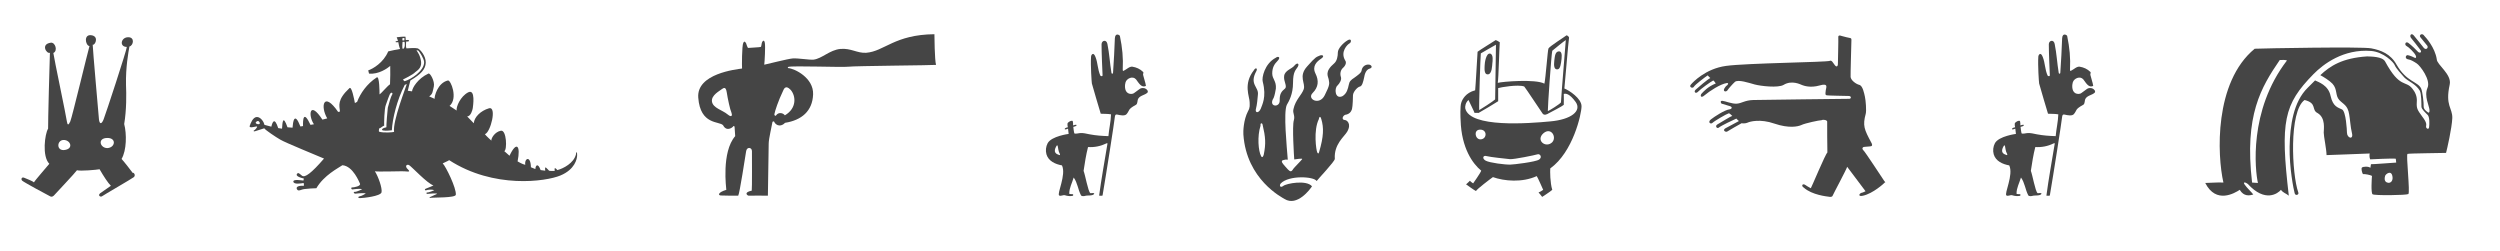 <?xml version="1.0" encoding="utf-8"?>
<!-- Generator: Adobe Illustrator 16.0.4, SVG Export Plug-In . SVG Version: 6.00 Build 0)  -->
<!DOCTYPE svg PUBLIC "-//W3C//DTD SVG 1.1//EN" "http://www.w3.org/Graphics/SVG/1.1/DTD/svg11.dtd">
<svg version="1.1" id="Layer_1" xmlns="http://www.w3.org/2000/svg" xmlns:xlink="http://www.w3.org/1999/xlink" x="0px" y="0px"
	 width="1733.963px" height="173.797px" viewBox="0 0 1733.963 173.797" enable-background="new 0 0 1733.963 173.797"
	 xml:space="preserve">
<path fill="#454545" d="M70.741,136.143c-0.84,0.7-3.22-0.42-1.26-2.1c2.1-1.541,6.72-4.62,7.42-5.18
	c-2.1-2.102-4.9-6.44-7.84-11.48c-1.96,0.42-13.3,1.4-15.68,0.699c-0.98,1.541-14.98,16.381-16.1,17.641
	c-1.26,1.12-2.1,0.7-2.8,0.279c-0.7-0.279-17.78-9.52-19.04-10.639c-1.12-0.98-0.42-2.801,1.26-2.102c1.82,0.7,6.3,2.521,6.86,3.221
	c0.56-1.26,9.1-10.92,10.64-12.881c-5.18-5.18-3.08-20.859-0.84-24.359c-0.14-2.799,1.12-50.259,1.26-52.639
	c-2.24,0.98-6.72-6.02,0.7-7c3.08-0.28,4.9,5.74,1.68,7.14c0.42,3.5,9.1,44.66,9.38,47.46c0.42,2.8,1.12,2.8,2.38,0
	c1.26-2.94,12.32-49.14,13.3-52.22c-2.94-0.42-4.34-8.96,1.96-7.42c4.76,1.26,1.68,7.14,0.28,6.44c0,2.8,4.06,48.3,4.34,51.8
	c0.42,3.5,1.82,3.5,3.22,0c1.4-3.5,16.1-48.16,16.1-50.26c-5.32,0-4.2-6.58,0.84-6.72c4.9-0.14,3.78,5.74,0.98,6.44
	c-0.7,3.78-2.66,14.42-2.38,26.6c0.28,6.3,0.42,17.22-1.26,27.161c1.82,6.859,1.68,18.34-1.82,24.219c1.96,2.101,7,8.681,7.7,9.659
	c0.84-0.42,2.24,1.681,0.84,2.94C91.46,123.963,71.581,135.443,70.741,136.143z M44.001,97.083c-4.48,0.14-5.04,7.28,0.28,7
	C51.421,103.523,49.041,96.943,44.001,97.083z M74.521,95.684c-7.42,0-5.04,7.42,0.28,7C79.98,102.123,80.821,95.684,74.521,95.684z
	"/>
<path fill="#454545" d="M388.678,121.723c-10.08,4.2-46.199,9.381-77.139-10.641c-0.98,0.701-3.221,1.541-4.48,2.24
	c2.24,2.24,9.521,17.221,9.101,21.699c0,2.381-15.959,1.82-17.779,2.24c-0.28,0.141-0.84-0.42-0.14-0.56
	c0.7-0.28,4.899-2.24,4.899-2.24s0.561-0.7-6.58,0c-0.98,0.14-1.12-0.979-0.14-0.979c0.98,0.141,4.76-1.539,4.76-1.539
	c-1.399-0.701-4.62-0.422-5.459,0c-0.98,0.42-1.54-0.701-0.28-1.121c1.4-0.42,5.32-2.24,5.18-2.24c-4.2-1.26-15.12-13.02-16.8-14
	c-1.54-0.979-3.5,0.561-0.84,2.941c2.52,2.379-1.26,1.119-4.2,1.26c-2.8,0-17.22,0.42-18.76,0c2.38,3.779,5.18,11.619,4.62,14.56
	c-0.56,2.8-13.02,4.06-14.84,4.06c-1.68,0-1.68-0.979-0.28-1.26c1.4-0.141,4.2-1.959,4.2-1.959c-1.54-0.561-7,0.14-7.56,0.14
	c-0.56-0.14-1.4-1.399-0.14-1.261c1.26,0.142,5.18-1.819,5.18-1.819c-2.1-0.699-6.02,0.141-6.86,0.141
	c-0.84-0.141-1.12-1.54,0.14-1.399c0.84,0,6.02-0.84,5.18-2.66c-0.42-0.84-4.76-12.18-12.18-12.74
	c-2.8,1.961-12.74,6.861-18.06,15.961c-2.38,0-5.32,0.279-8.12,0.561c-2.66,0.279-4.34,1.959-5.32,0.14
	c-0.84-1.399,0.56-2.66,4.76-2.379c0.14-0.562,0-1.541-0.14-1.961c-1.68,0.28-6.86,1.26-7.14-0.979c-0.14-1.82,5.6-0.841,7-0.699
	c0.14-0.42,0.28-1.261,0.28-1.4c-1.68-0.42-6.72-1.68-4.34-3.641c0.7-0.699,2.24,1.121,3.08,1.682c1.96,1.539,6.44-1.682,15.26-11.9
	c-3.08-1.4-27.02-11.061-30.38-13.16c-2.94-1.68-10.5-6.72-11.06-7.84c-1.68,0.42-6.16,2.1-6.58,2.1
	c-0.42,0.142-1.4-0.14-0.42-0.698c0.84-0.42,1.68-1.681,1.96-2.101c0.28-0.28,0-0.701-0.56-0.561c-0.7,0.141-3.08,0.699-3.78,0.561
	c-0.84-0.28-0.98-0.42-0.56-1.399c0.42-1.121,1.96-5.74,4.9-5.74c2.94,0.14,4.9,3.92,5.18,5.46c0.7,0.14,4.2,1.12,4.76,1.26
	c0.84-3.5,2.24-6.72,4.76,0.979l2.66,0.42c0.28-4.34,0.56-10.079,3.78-0.979l3.5,0.28c0.28-3.92,1.26-11.62,5.46-0.84l1.82-0.28
	c-0.14-4.479,0.28-11.34,5.18-0.84l2.38-0.42c-4.2-6.16-3.08-16.94,5.88-3.22l3.36-0.84c-5.04-8.54-2.52-19.18,7.56-4.48l1.26-0.28
	c-0.42-4.2-2.1-8.12,6.58-16.24c1.54-1.4,3.22,7.42,3.78,10.36l1.54-0.84c2.24-5.88,6.72-12.46,13.58-16.94
	c1.96-1.4,1.96,10.36,1.96,11.76c1.54-0.98,5.32-5.74,7.28-7c0.14-1.96,0.28-11.34,0.14-12.74c-1.96,1.68-8.12,6.02-14.7,5.32
	l-0.56-2.24c3.08-0.98,10.64-5.32,13.86-13.16c1.4-0.42,7.14-1.54,8.26-1.68c-0.42-0.7-1.12-3.5-1.26-4.76
	c-2.38,0.56-2.66-0.7-0.28-0.84c0-0.56-0.7-2.1-0.84-2.52c0.84-0.14,4.9-0.56,6.02-0.42c0.28,0.42,0.14,1.96,0.28,2.38
	c0.7,0,2.24-0.42,2.24,0.42s-1.68,0.56-1.96,0.56c0,0.42-0.42,3.36,0.14,4.76c1.96-0.14,6.16-0.42,7.84,0
	c1.68,0.56,5.74,5.32,5.6,9.939c-0.14,4.62-3.5,8.12-10.64,12.32c-0.28,0.98-1.68,6.3-1.82,7.14l2.94,0.42
	c0.14-2.38,4.06-8.96,11.34-12.32c1.12-0.84,4.62,5.46,3.78,8.96c-0.841,3.5-0.7,5.18-3.221,6.86l3.78,1.68
	c-0.28-1.4,1.96-11.06,9.241-12.74c1.959-0.42,7.139,12.46,1.119,17.64l4.899,3.22c-0.42-2.66,2.66-9.8,7.98-12.6
	c5.318-2.66,3.358,9.66,3.219,10.92c-0.14,1.12-1.399,5.88-3.92,5.74l4.621,4.76c0.278-4.2,4.76-8.68,10.5-10.36
	c5.739-1.68,1.119,16.94-2.801,17.919c0.561,0.979,4.479,4.479,4.479,4.479c-0.141-1.681,2.38-6.021,6.58-6.86
	c4.06-0.84,4.479,13.58,2.379,14.142c0.562,0.42,3.641,3.22,3.641,3.22c4.9-10.5,7.841-7,5.601,3.92c0.7,0.42,3.36,1.961,5.32,2.381
	c-0.7-4.621,3.778-6.721,3.92,1.68c0.561,0.279,3.08,1.26,3.08,1.26c0.141-2.939,1.96-4.199,3.641,0.701l3.219,0.42
	c-0.56-4.201,0.98-1.541,2.66,0c0.141,0.279,3.92,0.14,3.92,0.14c-0.14-1.54-0.42-3.079,1.82-0.56
	c4.34-1.121,11.34-4.9,12.88-10.781c0-2.1,0.979-2.238,0.841,0.421C400.299,110.242,398.758,117.523,388.678,121.723z
	 M178.679,83.923c-3.08,1.261,0,2.66,1.12,2.101C180.919,85.604,179.519,83.643,178.679,83.923z M280.739,58.863
	c-5.46,10.5-8.54,23.52-8.96,31.5c-1.12,0-3.64,0.56-5.88,0.14c-1.4-0.14-0.98-1.12-0.28-1.399c0.28-0.28,1.82-0.701,2.38-0.84
	c-0.14-0.701,0.7-11.761,0.98-13.581c0.42-1.96,2.38-8.4,2.94-8.96c0.7-0.84,0-1.96-0.98-1.12s-2.38,5.88-3.36,8.26
	c-0.98,2.24-1.26,12.6-1.12,14.28c-1.4,0.419-2.24,1.68-3.5,1.96c0,0.561-0.42,1.959,0,2.239c3.08,0.979,9.8,0.421,10.36,0.14
	c-1.12-7.419,8.54-31.778,8.82-33.179L280.739,58.863z M279.199,29.043c0,0.7-0.56,4.62,0.28,4.9c1.82-0.56,1.26-4.76,1.12-4.9
	S279.479,29.043,279.199,29.043z M280.459,26.383c-0.28,0-0.56,0-1.26,0c0,0-0.28,1.54,0,1.68c0.28,0,1.4,0,1.26-0.14
	C280.459,27.643,280.599,26.383,280.459,26.383z M290.259,35.203c-0.42-0.28-0.98-0.42-1.4-0.28c0.56,0.84,2.8,3.64,3.22,8.12
	s-3.22,6.16-4.06,7c-1.68,1.82-8.12,4.9-8.4,5.04c-0.28,0.28,0.98,1.26,0.98,1.26c4.2-1.12,13.72-7.14,13.58-13.3
	C294.039,40.383,290.679,35.623,290.259,35.203z"/>
<path fill="#454545" d="M588.457,46.263c-4.199,0.56-38.92-0.84-41.72,0.14c-0.28,0.14-0.561,0.84,0,0.84
	c4.34,0.28,17.64,6.72,17.22,18.2c-0.42,11.62-7.98,17.92-19.46,19.741c-0.7,0.84-4.2,3.779-7.28-0.141
	c0.141-0.84-1.398-1.4-1.539,0s-2.521,11.199-2.521,14.42s-0.561,32.48-0.561,36.26c-1.399,0-12.461-0.141-13.301,0
	c-0.84,0-3.92-2.24,2.101-3.5c0.28-0.84,0.141-24.779,0.141-27.438c0-2.66-3.641-3.222-4.061,0.278
	c-0.56,3.36-4.479,29.121-5.46,30.66c-1.399,0-10.92,0-11.899-0.141c-2.24,0-2.38-2.1,3.641-3.92c0-0.699-3.5-26.18,6.16-37.239
	c0-0.84-0.42-5.739-0.42-6.3c0-0.7-0.701-1.12-1.121-0.28c-0.561,0.7-4.479,3.64-6.859-0.979c-2.52-2.94-15.819,0-17.221-19.18
	c-1.26-16.66,26.461-19.6,30.381-20.16c-0.141-1.26-0.141-15.82,0.84-17.78c0.981-1.96,1.681,0,1.96,0.28
	c0.28,0.42,0.841,3.22,1.54,3.22c0.84-0.14,8.119-0.42,8.681-0.7c0.42-0.28,0.42-2.1,0.84-3.22c0.42-0.98,1.54-2.1,1.961,0.56
	c0.42,2.52-0.142,12.74-0.421,14.98c1.681-0.28,16.239-4.06,19.739-4.34c3.641-0.28,11.62,1.12,14.421,0.84
	c5.88-0.7,11.199-6.72,18.619-7.42c7.279-0.7,11.761,3.08,17.92,2.66c12.601-0.98,19.601-12.6,47.319-12.88
	c0,0.84,0.14,17.92,1.12,21.28C648.097,45.283,592.797,45.703,588.457,46.263z M504.037,63.903c-0.699-4.34-2.379-2.66-3.359-2.1
	c-1.26,1.12-7.561,4.2-6.859,8.68c0.7,4.48,7.279,5.88,10.779,8.82c3.359,2.8,3.359,0.28,2.66-1.4
	C506.418,76.223,504.737,68.523,504.037,63.903z M543.098,63.063c-3.359,7-5.6,13.86-6.021,16.24c0,0.7,0.7,1.4,1.12,0.84
	c1.819-2.8,5.18-1.68,6.16-0.14c8.399-4.9,7.698-13.44,4.061-17.64C544.637,58.303,543.518,62.223,543.098,63.063z"/>
<path fill="#454545" d="M789.496,68.383c-0.84,1.4-0.28,3.64-1.68,4.34c-5.882,3.22-4.062,3.64-6.441,6.44
	c-1.26,1.4-4.199,0.84-6.579,0.28c-1.12-0.28-1.399,0.56-1.54,1.54c-0.42,4.06-6.02,39.9-8.54,54.599c0,0.281-1.54,0.141-2.38,0.141
	c1.54-11.76,3.779-23.8,5.74-35.84c0.14-0.699-0.141-0.699-0.7-0.42c-4.06,1.96-8.261,2.801-12.74,2.52
	c-1.398,5.461-2.238,10.92-3.08,16.521c1.12,2.801,3.08,14.141,4.62,15.398c0.42,0.421,2.24-0.56,2.8,0.421
	c-0.699,1.68-4.898,1.12-5.738,1.399c-1.4,0.42-2.94,0.562-3.5-0.279c-2.102-4.061-2.381-8.68-5.041-12.319
	c-1.119,3.778-3.08,7.278-3.08,11.06c0,0.84,2.239,0.141,2.66,0.7c0.279,0.421,0,0.841-0.421,0.98c-1.68,0.278-3.5,0.139-5.18-0.421
	c-1.399-0.42-2.8,0.841-4.061,0.14c-1.681-1.26,5.041-14.278,1.961-20.858c-4.62-0.841-9.381-2.939-10.78-7.699
	c-0.7-2.521-0.42-5.32,0.84-7.701c2.66-4.899,14.561-6.439,14.561-6.439l-0.42-3.641c0,0-1.959,0.841-2.239,0.421
	c-0.421-0.979,2.1-1.399,2.1-1.399s-0.7-2.66,0.141-3.221c0.84-0.7,1.819-1.4,2.939-1.26c0.7,0,0.561,3.22,0.561,3.22
	s2.239-0.84,2.381-0.28c0.278,0.839-2.24,1.259-2.24,1.259s0.42,4.341,0.84,4.621c0.7,0.279,2.8-0.141,3.642-0.28
	c2.379-0.279,4.479,0.42,6.858,0.84c4.48,0.841,8.54,1.121,13.021,1.261c0.42-5.04,1.68-10.08,1.819-15.12
	c-2.38-0.42-4.76-0.28-7.141-0.42c-1.819-6.3-4.479-14.7-6.159-21c-0.14-0.84-0.979-12.32-0.56-18.62c0.14-1.4,1.68-3.5,3.08,0.28
	c1.68,4.2,1.398,8.4,3.358,12.88c0.279,0.42,1.681,0.84,1.54-0.42c-0.14-2.8-0.7-15.4-0.7-21.28c0-2.66,3.36-3.64,4.062-0.28
	c1.398,6.86,1.68,13.3,2.8,20.02c0,0.84,1.12,0.98,1.12-0.14c0.56-8.26,0.979-15.82,1.26-23.8c0.279-4.2,3.5-2.1,3.5-1.54
	c1.68,8.12,2.38,15.26,1.96,23.24c0,0.7,0.141,1.26,0.7,0.84c2.1-0.98,3.92-3.08,6.021-2.8c2.659,0.42,5.319,1.54,7.42,3.64
	c0.561,0.56-0.279,1.4,0,2.1c0.561,2.52,1.54,4.9,1.96,7.56c-3.221,1.68-5.181-2.38-6.86-4.48c-2.239-2.66-6.438-0.7-7.279,1.96
	c-0.42,1.26-1.12,5.88,1.681,7.56c1.26,0.7,3.08,0.84,4.34-0.14c1.4-0.98,2.24-1.68,3.641-2.66c0.979-0.84,2.38-0.84,3.641-0.56
	c1.398,0.42,2.8,2.1,1.819,3.08C793.976,66.003,790.896,66.143,789.496,68.383z M733.636,101.423c0-0.7-0.56-0.7-0.84-0.28
	c-2.8,4.621,0,5.74,1.681,6.301c1.119,0.561,0.699-0.84,0.42-1.12C734.195,105.343,733.775,102.123,733.636,101.423z"/>
<path fill="#454545" d="M1075.232,116.822c-0.14,1.961-0.14,9.939,1.399,14.84c-1.119,1.121-7,4.9-7,4.9s-1.959-2.521-2.52-3.08
	c1.26-0.42,3.22-1.82,3.22-1.82s-3.92-8.959-4.479-9.52c-10.08,4.619-22.541,3.5-30.382,0.699c-1.818,1.26-11.06,8.26-11.76,9.659
	c-1.26-0.56-6.02-4.06-6.858-4.619c0.979-0.979,2.239-1.96,2.659-2.521c0.699,0.841,2.24,1.82,2.24,1.82s5.18-7.281,5.601-8.82
	c-5.882-4.76-13.722-15.68-14.28-34.859c-0.141-1.96-0.42-9.8,0.42-12.18c0.7-2.38,3.08-7,9.66-8.68
	c0.279-1.96,1.54-25.2,1.681-26.74c1.119-0.98,11.619-7.42,12.6-8.12c0.699,0.28,2.101,0.979,2.801,1.54
	c-0.28,2.1-0.842,25.48-1.399,28.14c2.938-0.84,26.18-2.8,32.34,0.56c0.84-3.36,2.239-22.96,2.799-24.36
	c0.562-1.4,11.48-8.26,12.461-9.1c0.421-0.28,2.101,0.98,1.819,1.82c-0.42,1.96-2.939,33.04-3.22,35
	c3.22,1.26,11.899,6.86,11.899,12.32C1096.934,79.023,1091.053,105.482,1075.232,116.822z M1084.613,65.163c0.14,1.12,0,6.44,0,7.56
	c-0.98,0.98-9.24,5.18-10.5,5.88c-1.12,0.7-3.08,1.68-4.2,0.14s-11.62-17.5-12.739-18.76c-4.341-1.54-16.381,0.56-18.061,1.12
	c0,2.52,0,7.7,0,9.1c-1.12,0.84-12.46,7.56-13.58,8.12c-0.84-0.14-2.1,0-2.8,0c-0.42-1.26-3.78-7.98-4.2-8.96
	c-2.1,1.68-2.521,4.76-2.24,5.88c3.221,13.58,44.24,10.361,58.939,8.96c14.561-1.26,21.979-7.28,17.641-13.44
	C1088.533,64.743,1085.873,64.743,1084.613,65.163z M1026.094,89.943c-4.199,0.42-2.939,7,0.979,6.719
	C1031.693,96.242,1031.553,89.383,1026.094,89.943z M1027.073,37.023c-0.28,1.82-1.399,37.24-1.12,39.34
	c0.84-0.42,9.801-6.16,11.061-7.42c0-1.82,0.561-36.68,0.561-37.94C1037.014,31.423,1027.773,36.463,1027.073,37.023z
	 M1066.413,107.023c-1.681,0.56-16.659,3.639-19.181,3.358c-2.521-0.28-13.579-1.399-16.101-2.1c-2.66-0.841-3.358,1.819-0.56,3.22
	c2.66,1.398,13.3,2.8,17.08,2.659c1.959,0,17.5-1.819,19.88-3.5C1069.913,108.982,1068.094,106.463,1066.413,107.023z
	 M1031.973,51.583c-2.938,0.14-2.238-4.62-2.238-6.3c0-1.68,0.979-8.4,3.64-8.12c2.661,0.28,1.82,5.6,1.68,6.86
	C1034.913,45.283,1034.913,51.443,1031.973,51.583z M1070.613,92.322c-5.74,4.9,1.399,10.641,5.88,6.439
	C1079.993,95.264,1075.934,87.982,1070.613,92.322z M1076.633,35.203c-0.699,2.94-3.22,39.76-3.08,41.86
	c0.98-0.28,8.12-4.76,9.102-6.02c0.14-3.92,3.22-41.16,3.359-43.26C1085.312,28.063,1077.613,34.363,1076.633,35.203z
	 M1080.413,48.083c-2.521,0.42-2.8-2.52-2.38-6.02s0.699-6.16,3.08-6.44c1.68-0.14,2.38,1.54,1.96,5.18
	C1082.653,44.303,1082.232,47.803,1080.413,48.083z"/>
<path fill="#454545" d="M1292.23,135.723c-4.06,0.98-2.659-1.82-0.699-2.1c0.42,0,1.96-0.84,2.38-0.98
	c-0.84-1.26-12.181-16.1-12.739-16.938c-0.561,1.959-9.66,18.899-10.08,20.021s-1.961,0.84-2.801,0.699
	c-0.84-0.14-11.479-1.119-17.22-6.3c-1.96-1.121-0.979-3.222,1.12-1.819c1.96,1.399,3.358,1.959,3.778,2.239
	c0.701-1.12,10.08-23.66,11.48-24.78c-0.14-2.101-0.14-20.439-0.14-21.42c0-0.979-2.521-1.68-3.922-0.979
	c-1.539,0-11.479,2.1-13.999,3.359c-2.521,1.12-8.681,2.381-18.62-0.98c-9.938-3.5-17.22-1.399-18.619-0.699
	c-1.399,0.699-3.78,0.561-4.2,0.42c-1.539,0.84-8.959,5.04-9.939,5.74c-1.12,0.699-3.641-0.84-1.26-2.24
	c2.24-1.26,8.26-4.34,9.379-5.04c-0.559-0.28-1.818-1.68-1.818-1.68c-1.12,0.42-10.78,5.041-12.04,6.16
	c-1.261,1.261-3.08-0.979-1.119-2.1c2.1-1.119,8.959-5.6,10.358-5.88c-0.561-0.56-2.1-2.1-2.52-1.82
	c-1.541,0.42-9.94,5.32-11.201,6.581c-1.26,1.26-3.639-0.421-1.119-2.381c2.521-1.96,9.521-6.58,13.021-7
	c1.26-0.14,2.381-1.54,0-2.24c-2.24-0.7-5.181-1.54-5.601-1.68c-0.42-0.14-1.399-2.1,0.561-1.96c1.96,0.14,6.58,2.24,10.08,1.96
	c3.359-0.28,5.601-2.38,11.34-2.52c5.601-0.14,64.54-0.84,66.64-0.84c1.4-0.14,1.4-1.82-0.279-1.96
	c-1.679-0.14-14.979-0.14-15.819-0.56s-0.42-1.82-0.28-3.5c0.14-1.54,2.24-5.18-4.34-3.22c-6.44,1.82-10.92,0.14-12.04-0.28
	c-1.119-0.42-7.14-3.64-12.88-0.14c-3.78,2.24-15.819,0.84-20.021-0.28c-4.06-1.12-11.479-3.64-13.72-1.82
	c-1.541,1.4-4.621,4.9-4.9,5.46c-0.979,1.96-3.779,1.4-2.38-0.98c1.399-2.24,1.681-1.68,2.239-2.52c0.561-0.84,0.42-1.26-0.699-1.12
	c-4.34,0.7-11.76,5.46-15.399,8.54c-2.66,2.38-3.221-0.14-1.82-1.4c1.261-1.26,4.062-4.62,9.66-6.86c-0.42-0.7-1.119-1.68-1.681-2.1
	c-1.819,0.84-9.1,6.16-10.64,7.84s-3.22,0.14-1.681-1.4c1.681-1.54,8.26-7.14,10.221-8.12c-0.42-0.28-1.26-1.26-1.82-1.82
	c-1.54,0.98-8.819,6.44-9.66,7.98c-0.84,1.4-3.778,0-1.819-1.82c1.121-1.26,9.801-10.78,24.221-12.74
	c14.279-1.96,69.439-2.52,71.959-3.5c0.42-0.14,1.121-0.7,2.94,2.24c1.96,3.08,2.66,0.98,2.66,0.14s0.42-17.78,0.279-18.62
	c-0.141-0.7,0.141-1.82,1.959-1.12c1.82,0.56,5.461,1.4,6.301,1.54c0.841,0.14,0.841,0.7,0.841,1.54c0,0.84-0.7,24.5-0.562,25.479
	c0.28,2.38,3.78,4.9,6.021,5.46c2.38,0.56,3.359,5.74,3.92,8.26c0.56,2.52,1.12,9.66,0.56,11.76c-2.239,8.26-1.119,10.78,3.92,20.16
	c0.562,0.979,0.841,2.101-0.278,2.38c-0.98,0.28-5.04,0.28-5.461,0.7s-0.979,0.979,0.28,2.24c1.261,1.118,13.021,19.18,14.279,21
	c1.4,1.819,0.84,0.698,0.42,1.26C1306.791,127.184,1299.092,134.184,1292.23,135.723z"/>
<path fill="#454545" d="M1446.511,68.383c-0.84,1.4-0.28,3.64-1.68,4.34c-5.88,3.22-4.061,3.64-6.44,6.44
	c-1.26,1.4-4.198,0.84-6.58,0.28c-1.118-0.28-1.398,0.56-1.538,1.54c-0.421,4.06-6.021,39.9-8.541,54.599
	c0,0.281-1.539,0.141-2.38,0.141c1.539-11.76,3.779-23.8,5.739-35.84c0.141-0.699-0.14-0.699-0.7-0.42
	c-4.06,1.96-8.26,2.801-12.739,2.52c-1.399,5.461-2.239,10.92-3.08,16.521c1.121,2.801,3.08,14.141,4.621,15.398
	c0.42,0.421,2.239-0.56,2.799,0.421c-0.699,1.68-4.899,1.12-5.739,1.399c-1.398,0.42-2.939,0.562-3.5-0.279
	c-2.101-4.061-2.38-8.68-5.04-12.319c-1.12,3.778-3.08,7.278-3.08,11.06c0,0.84,2.24,0.141,2.66,0.7c0.279,0.421,0,0.841-0.42,0.98
	c-1.68,0.278-3.5,0.139-5.18-0.421c-1.4-0.42-2.802,0.841-4.062,0.14c-1.68-1.26,5.04-14.278,1.96-20.858
	c-4.62-0.841-9.38-2.939-10.78-7.699c-0.698-2.521-0.42-5.32,0.84-7.701c2.66-4.899,14.562-6.439,14.562-6.439l-0.42-3.641
	c0,0-1.96,0.841-2.24,0.421c-0.42-0.979,2.101-1.399,2.101-1.399s-0.699-2.66,0.141-3.221c0.84-0.7,1.82-1.4,2.938-1.26
	c0.701,0,0.562,3.22,0.562,3.22s2.24-0.84,2.38-0.28c0.28,0.839-2.239,1.259-2.239,1.259s0.42,4.341,0.84,4.621
	c0.699,0.279,2.799-0.141,3.641-0.28c2.38-0.279,4.479,0.42,6.859,0.84c4.479,0.841,8.539,1.121,13.021,1.261
	c0.42-5.04,1.68-10.08,1.819-15.12c-2.381-0.42-4.76-0.28-7.141-0.42c-1.82-6.3-4.479-14.7-6.16-21
	c-0.14-0.84-0.979-12.32-0.56-18.62c0.14-1.4,1.681-3.5,3.08,0.28c1.68,4.2,1.398,8.4,3.359,12.88c0.279,0.42,1.681,0.84,1.539-0.42
	c-0.14-2.8-0.699-15.4-0.699-21.28c0-2.66,3.359-3.64,4.061-0.28c1.399,6.86,1.681,13.3,2.8,20.02c0,0.84,1.12,0.98,1.12-0.14
	c0.56-8.26,0.979-15.82,1.261-23.8c0.279-4.2,3.5-2.1,3.5-1.54c1.681,8.12,2.379,15.26,1.959,23.24c0,0.7,0.142,1.26,0.7,0.84
	c2.101-0.98,3.921-3.08,6.021-2.8c2.66,0.42,5.32,1.54,7.421,3.64c0.56,0.56-0.28,1.4,0,2.1c0.56,2.52,1.538,4.9,1.959,7.56
	c-3.22,1.68-5.181-2.38-6.859-4.48c-2.24-2.66-6.438-0.7-7.279,1.96c-0.42,1.26-1.121,5.88,1.681,7.56c1.26,0.7,3.08,0.84,4.34-0.14
	c1.399-0.98,2.24-1.68,3.64-2.66c0.98-0.84,2.38-0.84,3.64-0.56c1.4,0.42,2.802,2.1,1.82,3.08
	C1450.99,66.003,1447.91,66.143,1446.511,68.383z M1390.65,101.423c0-0.7-0.561-0.7-0.84-0.28c-2.8,4.621,0,5.74,1.681,6.301
	c1.12,0.561,0.7-0.84,0.42-1.12C1391.211,105.343,1390.791,102.123,1390.65,101.423z"/>
<path fill="#454545" d="M1696.549,106.043c-1.96,0.141-25.619,0.279-26.74,0.699c-1.119,0.561,1.961,27.16,0.562,27.859
	c-1.54,0.842-23.521,1.121-24.779,0.141c-1.261-0.84-0.561-11.479-0.42-12.739c-1.121-0.7-4.9-1.399-6.301-1.261
	c-0.699-1.26-1.261-3.779-0.699-4.479c0.699-0.841,4.76-0.979,5.879,0.139c0.142-0.698,0.42-2.52,0.42-2.52
	c0.98,0.141,14.84-0.98,17.5-1.119c-0.14-0.841-0.278-2.66-0.278-2.66c-1.82-0.42-17.222,0.42-17.78,0.42
	c-0.561-1.26-0.561-3.36-0.28-4.061c-4.199,0.279-28.42,0.98-29.959,1.12c-0.141-4.62-1.961-13.021-1.961-15.54
	s1.4-10.22-4.199-13.58c-4.621-2.24-0.141-6.86-9.101-9.1c-10.92,7.84-8.819,51.52-4.34,64.12c0.699,1.541-1.96,2.66-2.521,0.562
	c-0.699-2.381-3.779-17.78-3.5-32.34c0.281-14.42,2.521-31.08,12.601-40.88c1.682-1.68,3.36-3.36,5.041-5.04
	c2.239,1.12,9.239,3.22,10.778,10.78c1.682,7.56,5.182,7.98,7.98,9.38c2.66,1.4,3.358,14.281,3.358,15.958
	c0,3.921,4.621,5.32,3.5,0.562c-1.119-4.76-1.26-9.24-1.959-13.16c-0.979-6.3-3.92-6.86-6.859-9.939
	c-2.94-3.22-1.12-7.42-4.76-11.34c-1.961-2.1-6.44-4.9-8.399-5.88c6.858-6.44,15.26-11.9,32.479-13.02c2.66,0.14,10.5,0,12.462,3.5
	c10.358,19.18,14.278,12.74,19.038,19.04c1.541,1.96,3.36,4.9,2.94,9.24c-0.28,4.48,0.56,5.46,3.78,9.94
	c3.358,4.341,2.8,5.46,2.659,6.86c-0.141,1.399,1.819,2.521,2.101,0.56c0.279-2.1,0.42-7.14-0.98-8.54
	c-1.398-1.4-4.34-4.06-4.34-5.74c0-1.82,0-9.1-1.119-11.06c-2.801-4.76-8.261-6.58-10.779-9.24c-2.102-2.38-5.74-6.3-6.58-8.4
	c-0.7-2.1-7.84-9.24-16.38-9.94c-19.181-1.54-33.181,9.1-40.04,16.1c-20.58,21-23.101,32.76-17.08,84.281
	c-2.239-1.82-3.78-1.82-5.46-4.062c-2.101,2.521-10.92,9.101-22.96-4.06c-1.54-1.261-3.78-1.681-2.101,0.56
	c1.54,2.239,4.62,5.041,5.881,6.721c-2.521,0.841-6.58,1.54-9.381-3.221c-3.5,2.239-16.38,10.08-23.939-4.761
	c3.221,0,9.101-0.56,12.601-0.278c-4.341-18.899-6.58-69.58,21.7-92.82c5.6-0.28,74.199-1.54,80.779-0.28
	c6.72,1.26,13.438,3.78,17.64,11.34c7,12.18,14.7,11.479,17.08,16.66c0.979,2.52,1.819,10.22,1.681,12.04
	c-0.141,1.96,1.539,3.36,2.379,3.92c0.7,0.7,1.82,1.4,1.681-1.26c-0.14-2.66-3.92-9.66-1.399-15.26
	c2.521-5.46-5.18-15.54-7.42-16.94c-2.101-1.4-4.34-2.66-5.739-2.8c-3.079-0.42-1.819-3.36-0.421-2.94
	c1.54,0.28,4.061,1.4,4.479,1.68c0.561,0.42,1.819,0.42,0.841-1.68c-1.12-2.1-4.761-5.6-6.16-6.3c-1.819-0.84-0.84-3.64,1.12-2.24
	c1.819,1.26,5.88,5.18,6.72,6.16c1.12,1.12,2.94,0.56,1.682-1.26c-1.121-1.68-5.602-7.14-6.44-8.26c-1.399-1.54,0-3.92,1.819-1.82
	c1.399,1.54,6.16,7.7,7,8.68c1.541,1.68,3.359,0,2.381-1.54c-0.98-1.4-3.92-4.62-4.9-6.02c-0.979-1.4,1.4-3.22,2.939-0.7
	c0.841,0.84,7.28,7.84,8.541,16.1c0,3.78,10.64,10.5,8.959,17.64c-3.22,14.7,1.961,15.96,1.819,23.1
	C1700.609,88.822,1697.249,103.383,1696.549,106.043z M1581.189,41.643c-12.881,18.9-24.641,38.08-19.181,84.98l4.061,0.279
	c-1.96-8.539-6.579-50.259,20.159-84.979C1584.549,41.363,1583.289,41.643,1581.189,41.643z M1654.27,122.003
	c-1.119,3.92,1.119,4.62,2.101,4.761c1.68,0.279,3.221-1.121,3.08-3.641C1659.029,117.383,1654.689,120.604,1654.27,122.003z"/>
<path fill="#454545" d="M946.108,53.883c-0.561,2.52-1.261,5.88-2.939,6.16c-1.54,0.28-4.479,3.36-4.76,5.88
	c0,1.12-0.142,7.7-0.7,9.8c-0.561,1.68-1.68,3.5-4.76,3.92c-1.68,0.7-2.8,3.5,0,3.64c0.979,0,4.76,2.38,1.4,8.119
	c-1.961,3.361-9.24,8.681-8.541,18.761c0.141,1.68-11.899,14.28-12.6,15.399c-1.82-3.22-19.18-4.199-24.92,1.681
	c-1.12,1.399-0.42,3.36,1.82,1.68c2.1-1.68,15.96-4.34,19.88,0.28c-1.12,1.82-10.22,14.279-19.04,8.82
	c-1.54-0.98-26.46-13.44-28.561-44.801c-0.14-1.82,0-9.939,3.221-16.1c1.539-2.66,1.119-4.2,1.119-6.3
	c0-3.78-4.619-12.46,2.94-22.12c1.26-2.24,2.8-1.26,1.68,0.7c-5.04,9.24,1.82,10.78,1.12,16.24c-0.14,2.24-0.7,7.56-1.26,9.38
	c-1.12,3.64,1.82,3.64,3.22,0.42c0.84-2.52,4.2-7.98,1.4-18.76c-0.84-2.66,1.26-12.6,9.1-16.66c1.54-1.26,3.64-0.42,1.26,2.1
	c-2.38,2.38-3.779,4.76-3.779,8.82c0,3.92,2.939,5.18,2.52,10.5c-0.28,1.82-0.84,4.76-1.54,6.44c-4.06,6.3,4.34,7.14,4.2,1.82
	c-0.14-4.62,1.26-6.3,3.64-8.26c1.82-1.68-1.12-5.04-0.56-8.82c0.56-3.92,5.46-4.9,7.14-7.14c2.1-2.52,3.641-1.26,2.24,0.98
	c-1.26,2.1-3.22,3.08-3.22,10.92c0,7.98-2.801,12.74-4.341,15.4c-2.38,5.32,0,28.84,0.7,37.939c-1.12-0.14-2.239,0-2.939,0.28
	c-0.7,0.14-1.681,0.42-0.84,1.96c0.84,1.4,3.5,4.061,3.92,4.62c1.54,1.54,2.38,1.819,3.64-0.42c0.561-0.84,5.46-5.74,6.16-6.72
	c0.561-0.98-4.48,0.14-5.46,0.14c-0.14-1.82-1.54-23.24-0.28-27.16c0.98-3.5-0.979-4.76-0.279-7.7c1.399-6.58,5.739-9.8,7.14-13.86
	c1.399-4.2-3.92-8.82,2.38-15.82c6.16-7,6.439-6.44,8.54-7.42s3.92,0.28,1.12,2.1c-2.8,1.82-6.44,5.04-3.92,10.22
	c2.52,5.04,2.1,9.52-1.96,13.58c-4.2,4.2,4.76,8.96,8.399,1.54c3.78-7.42,3.221-8.12,2.801-10.78c-0.42-2.52-3.221-5.46,3.92-11.48
	c1.819-1.68,2.38-4.9,2.38-7.42c0-2.66,3.64-6.58,6.72-8.4c2.939-1.82,2.8,1.4,1.4,2.1c-1.4,0.7-6.58,5.74-3.08,11.76
	c1.12,1.4,0.42,3.5-1.4,5.18c-1.819,1.54-2.24,4.2-1.54,6.3c0.7,1.96-0.84,4.479-2.38,6.02c-2.24,1.82-1.82,9.66,3.36,7.42
	c3.22-1.82,3.92-5.32,4.479-7.84c0.42-2.52,1.54-3.5,3.92-5.04c2.24-1.68,4.9-3.36,5.04-5.18c0.28-1.82,1.681-3.64,4.2-3.92
	c2.521-0.28,3.92,2.1,1.399,2.8C947.509,48.283,946.528,51.223,946.108,53.883z M875.689,86.363c-0.141-0.98-1.681-1.54-1.4,0.84
	c-2.38,7.279-1.54,17.64,0.42,21.14c0.7,1.261,1.4,0.421,1.82-1.12C878.069,99.523,877.789,95.184,875.689,86.363z M914.749,82.583
	c-3.92,7.84-1.82,21.84-1.12,23.101c0.28,0.699,0.98,1.26,1.26-0.141c3.221-10.92,3.36-16.939,1.54-22.96
	C915.589,79.643,914.749,81.743,914.749,82.583z"/>
</svg>
